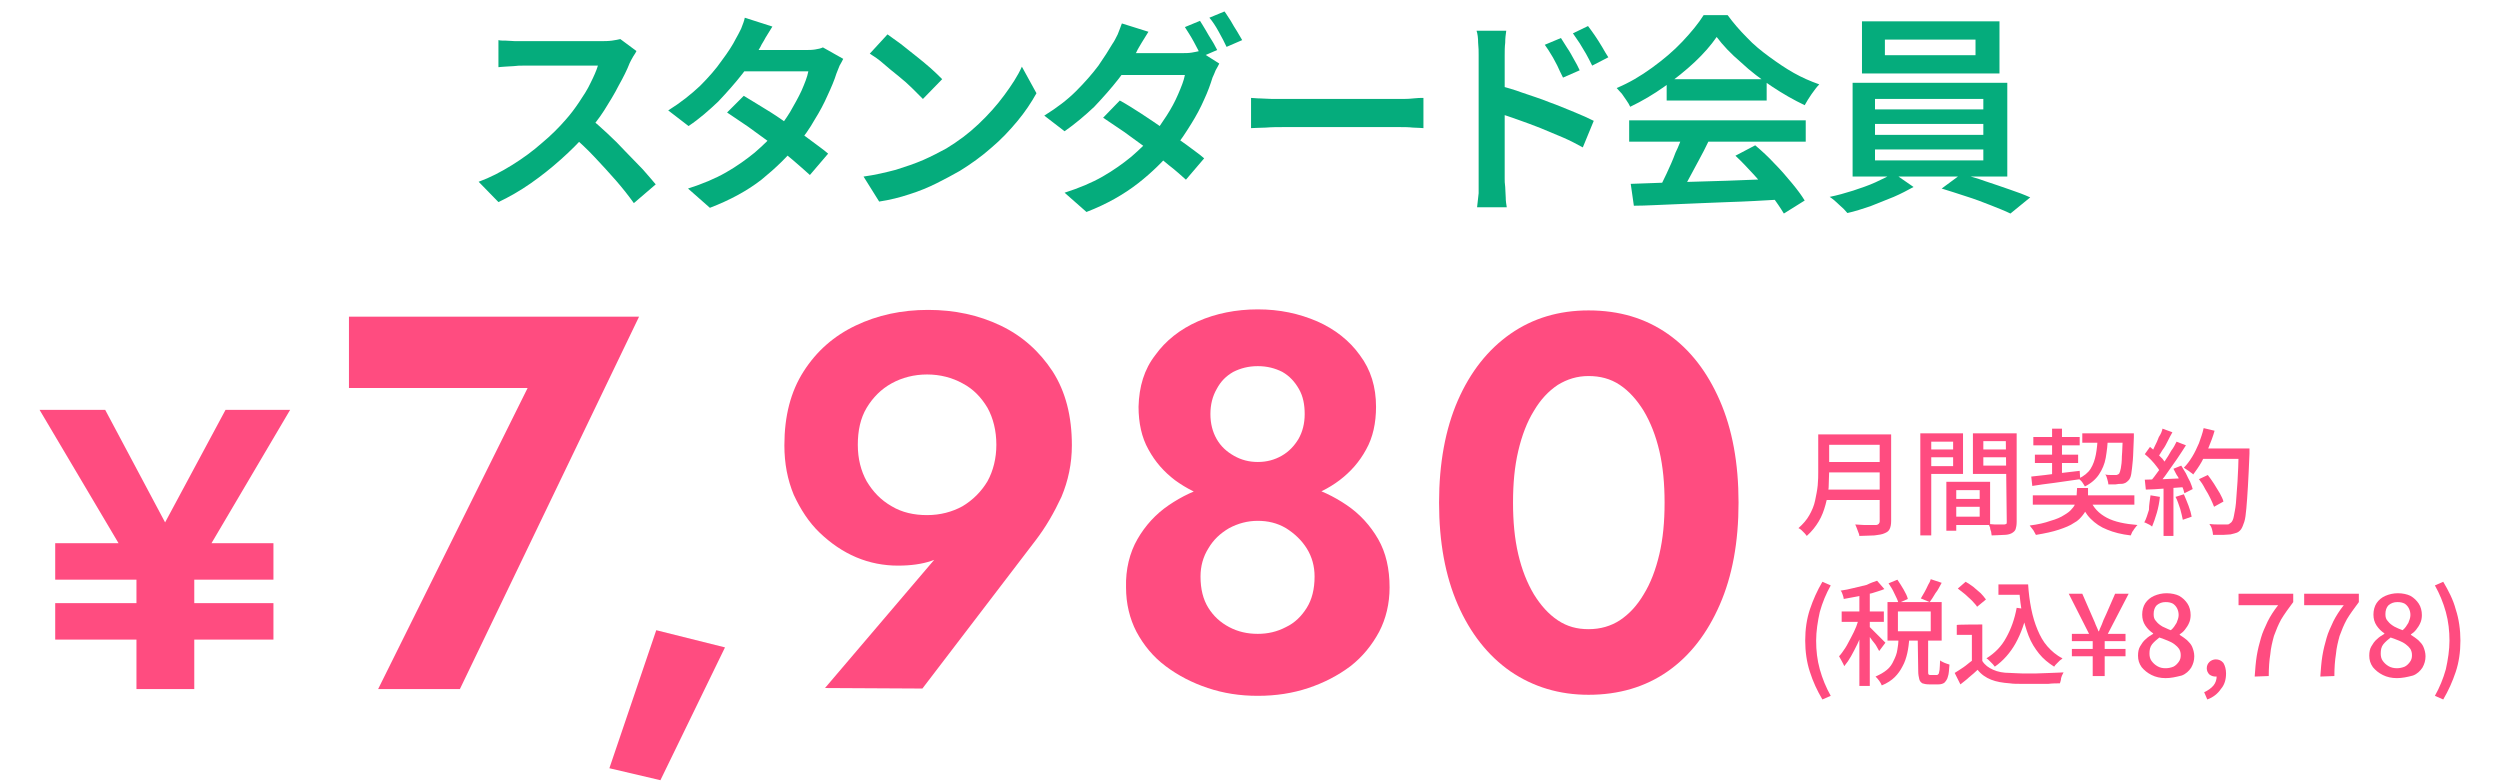<?xml version="1.0" encoding="utf-8"?>
<!-- Generator: Adobe Illustrator 24.1.3, SVG Export Plug-In . SVG Version: 6.00 Build 0)  -->
<svg version="1.1" id="レイヤー_1" xmlns="http://www.w3.org/2000/svg" xmlns:xlink="http://www.w3.org/1999/xlink" x="0px"
	 y="0px" viewBox="0 0 480 150" style="enable-background:new 0 0 480 150;" xml:space="preserve">
<style type="text/css">
	.st0{fill:#05AC7C;}
	.st1{fill:#FF4C80;}
</style>
<path class="st0" d="M122.2,9.8c-0.1,0.2-0.3,0.6-0.6,1c-0.3,0.5-0.5,0.9-0.7,1.3c-0.5,1.3-1.2,2.7-2.1,4.3
	c-0.8,1.6-1.8,3.2-2.8,4.8c-1,1.6-2.2,3-3.3,4.4c-1.5,1.7-3.2,3.4-5,5c-1.9,1.7-3.8,3.2-5.8,4.6c-2,1.4-4.1,2.6-6.2,3.6l-3.8-3.9
	c2.2-0.8,4.3-1.9,6.4-3.2c2.1-1.3,4-2.7,5.7-4.2c1.8-1.5,3.3-3,4.6-4.5c0.9-1,1.8-2.2,2.6-3.4c0.8-1.2,1.6-2.4,2.2-3.7
	c0.6-1.2,1.1-2.3,1.4-3.3h-1.5h-2.6h-3.1h-3.1h-2.6h-1.5c-0.5,0-1.1,0-1.8,0.1c-0.6,0-1.2,0.1-1.7,0.1c-0.5,0-0.9,0.1-1.2,0.1V7.7
	c0.3,0.1,0.8,0.1,1.4,0.1c0.6,0,1.2,0.1,1.8,0.1c0.6,0,1.1,0,1.5,0h1.6h2.7h3.2h3.1h2.6h1.6c0.8,0,1.6,0,2.3-0.1
	c0.7-0.1,1.2-0.2,1.6-0.3L122.2,9.8z M113.2,22.6c1.1,0.9,2.2,1.9,3.4,3c1.2,1.1,2.4,2.3,3.5,3.5c1.2,1.2,2.3,2.4,3.3,3.4
	c1,1.1,1.8,2.1,2.5,2.9l-4.2,3.6c-1-1.4-2.1-2.8-3.4-4.3c-1.3-1.5-2.7-3-4.1-4.5c-1.4-1.5-2.9-2.9-4.4-4.2L113.2,22.6z"/>
<path class="st0" d="M148.3,5.1c-0.4,0.7-0.9,1.4-1.3,2.1c-0.4,0.8-0.8,1.3-1,1.8c-0.9,1.6-2,3.3-3.4,5.1c-1.4,1.8-3,3.6-4.7,5.4
	c-1.8,1.7-3.6,3.3-5.7,4.7l-3.9-3c2.4-1.5,4.4-3.1,6.1-4.7c1.7-1.7,3.1-3.3,4.2-4.9c1.2-1.6,2.1-3,2.7-4.2c0.3-0.5,0.6-1.1,1-1.9
	c0.3-0.8,0.6-1.5,0.7-2.1L148.3,5.1z M161.9,11.3c-0.2,0.4-0.4,0.8-0.7,1.3c-0.2,0.5-0.4,1-0.6,1.5c-0.4,1.3-1,2.7-1.7,4.2
	c-0.7,1.6-1.5,3.1-2.5,4.7c-0.9,1.6-2,3.2-3.3,4.7c-1.9,2.4-4.2,4.6-6.9,6.8c-2.7,2.1-6,3.9-9.9,5.4l-4.2-3.7
	c2.8-0.9,5.2-1.9,7.3-3.1c2.1-1.2,3.9-2.5,5.5-3.8c1.6-1.4,3-2.7,4.1-4.1c1-1.1,1.9-2.4,2.7-3.7c0.8-1.4,1.6-2.8,2.2-4.1
	c0.6-1.4,1.1-2.6,1.3-3.7h-14.2l1.7-4.1h12c0.6,0,1.2,0,1.8-0.1c0.6-0.1,1.1-0.2,1.5-0.4L161.9,11.3z M142.8,18.4
	c1.2,0.7,2.6,1.6,4.1,2.5c1.5,0.9,3,1.9,4.5,3c1.5,1,2.9,2,4.2,3c1.3,1,2.5,1.8,3.4,2.6l-3.5,4.1c-0.9-0.8-2-1.8-3.3-2.9
	c-1.3-1.1-2.7-2.2-4.2-3.2c-1.5-1.1-3-2.2-4.4-3.2c-1.5-1-2.8-1.9-4-2.7L142.8,18.4z"/>
<path class="st0" d="M165.8,33.9c2.2-0.3,4.3-0.8,6.2-1.3c1.9-0.6,3.7-1.2,5.3-1.9c1.6-0.7,3.1-1.5,4.4-2.2c2.3-1.4,4.3-2.9,6.2-4.7
	c1.9-1.8,3.5-3.6,4.9-5.5c1.4-1.9,2.6-3.7,3.4-5.5l2.8,5.1c-1,1.8-2.2,3.6-3.7,5.4c-1.5,1.8-3.1,3.5-5,5.1c-1.8,1.6-3.9,3.1-6,4.4
	c-1.4,0.8-2.9,1.6-4.5,2.4c-1.6,0.8-3.3,1.5-5.2,2.1c-1.8,0.6-3.8,1.1-5.8,1.4L165.8,33.9z M170.4,6.6c0.7,0.5,1.5,1.1,2.5,1.8
	c0.9,0.7,1.9,1.5,2.9,2.3c1,0.8,2,1.6,2.9,2.4c0.9,0.8,1.6,1.5,2.2,2.1l-3.7,3.8c-0.5-0.5-1.2-1.2-2-2c-0.8-0.8-1.7-1.6-2.7-2.4
	c-1-0.8-2-1.6-2.9-2.4c-0.9-0.8-1.8-1.4-2.6-1.9L170.4,6.6z"/>
<path class="st0" d="M220.5,6.1c-0.4,0.7-0.9,1.4-1.3,2.1c-0.4,0.7-0.8,1.3-1,1.8c-0.9,1.6-2,3.3-3.4,5.1c-1.4,1.8-3,3.6-4.7,5.4
	c-1.8,1.7-3.7,3.3-5.7,4.7l-3.9-3c2.4-1.5,4.4-3,6.1-4.7c1.7-1.7,3.1-3.3,4.3-4.9c1.1-1.6,2-3,2.7-4.2c0.3-0.4,0.6-1,1-1.8
	c0.3-0.8,0.6-1.5,0.8-2.1L220.5,6.1z M234.1,12.2c-0.2,0.4-0.4,0.8-0.7,1.3c-0.2,0.5-0.4,1-0.6,1.4c-0.4,1.3-0.9,2.7-1.6,4.2
	c-0.7,1.6-1.5,3.1-2.5,4.7c-1,1.6-2,3.2-3.3,4.7c-1.9,2.3-4.2,4.6-6.9,6.7c-2.7,2.1-6,4-9.9,5.5l-4.2-3.7c2.8-0.9,5.2-1.9,7.3-3.1
	c2.1-1.2,3.9-2.5,5.5-3.8c1.6-1.4,3-2.7,4.1-4.1c0.9-1.1,1.8-2.4,2.7-3.8c0.9-1.4,1.6-2.7,2.2-4.1c0.6-1.4,1.1-2.6,1.3-3.7h-14.2
	l1.7-4.2h12c0.6,0,1.2,0,1.8-0.1c0.6-0.1,1.1-0.2,1.5-0.3L234.1,12.2z M215,19.3c1.3,0.7,2.7,1.6,4.1,2.5c1.5,1,2.9,1.9,4.4,3
	c1.5,1,2.9,2,4.3,3c1.3,1,2.5,1.8,3.4,2.6l-3.5,4.1c-0.9-0.8-2-1.8-3.3-2.8c-1.3-1.1-2.7-2.2-4.2-3.2c-1.5-1.1-3-2.2-4.4-3.2
	c-1.5-1-2.8-1.9-4-2.7L215,19.3z M230.4,4c0.3,0.5,0.7,1.1,1.1,1.8c0.4,0.7,0.8,1.4,1.2,2s0.7,1.3,1,1.8l-3,1.3
	c-0.4-0.8-0.9-1.8-1.5-2.9c-0.6-1.1-1.2-2-1.7-2.8L230.4,4z M235.1,2.2c0.4,0.5,0.7,1.1,1.2,1.8c0.4,0.7,0.8,1.4,1.2,2
	c0.4,0.7,0.7,1.2,1,1.7l-3,1.3c-0.4-0.9-0.9-1.8-1.5-2.9c-0.6-1.1-1.2-2-1.8-2.7L235.1,2.2z"/>
<path class="st0" d="M240.2,18.8c0.5,0,1,0.1,1.8,0.1c0.7,0,1.5,0.1,2.3,0.1c0.8,0,1.5,0,2.2,0h2.4h3.3h3.7h3.9h3.7h3h2.1
	c1,0,1.9,0,2.7-0.1c0.8-0.1,1.5-0.1,2-0.1v5.8c-0.4,0-1.1-0.1-2-0.1c-0.9-0.1-1.8-0.1-2.6-0.1h-2.1h-3.1h-3.7h-3.9h-3.7h-3.3h-2.4
	c-1.1,0-2.3,0-3.5,0.1c-1.1,0-2.1,0.1-2.8,0.1L240.2,18.8L240.2,18.8z"/>
<path class="st0" d="M283.9,34.1v-2.5v-4.1v-4.9v-5v-4.3v-2.7c0-0.7,0-1.5-0.1-2.4c0-0.9-0.1-1.7-0.3-2.3h5.7
	c-0.1,0.7-0.2,1.4-0.2,2.3c-0.1,0.8-0.1,1.7-0.1,2.5v3.3v4.5c0,1.6,0,3.2,0,4.9c0,1.7,0,3.2,0,4.7v3.9v2.3c0,0.4,0,0.9,0.1,1.6
	c0,0.7,0.1,1.3,0.1,2c0,0.7,0.1,1.3,0.2,1.9h-5.7c0.1-0.8,0.2-1.7,0.3-2.7C283.9,35.8,283.9,34.9,283.9,34.1 M287.8,16.4
	c1.4,0.4,2.9,0.8,4.5,1.4c1.7,0.6,3.4,1.1,5.1,1.8c1.7,0.6,3.3,1.3,4.8,1.9c1.5,0.6,2.8,1.2,3.8,1.7l-2.1,5.1
	c-1.1-0.6-2.4-1.3-3.8-1.9c-1.4-0.6-2.9-1.2-4.3-1.8c-1.5-0.6-2.9-1.1-4.3-1.6c-1.4-0.5-2.6-0.9-3.8-1.3L287.8,16.4L287.8,16.4z
	 M299.7,7.3c0.3,0.5,0.7,1.1,1.2,1.9c0.5,0.7,0.9,1.5,1.3,2.2c0.4,0.7,0.8,1.4,1.1,2.1l-3.2,1.4c-0.4-0.8-0.8-1.6-1.1-2.3
	c-0.4-0.7-0.7-1.4-1.1-2c-0.4-0.7-0.8-1.3-1.3-2L299.7,7.3z M304.9,5c0.4,0.5,0.8,1.1,1.3,1.8c0.5,0.7,0.9,1.4,1.4,2.2
	c0.4,0.7,0.8,1.4,1.2,2l-3.1,1.6c-0.4-0.8-0.8-1.6-1.2-2.3c-0.4-0.7-0.8-1.3-1.2-2c-0.4-0.6-0.9-1.3-1.3-1.9L304.9,5z"/>
<path class="st0" d="M329.6,7.1c-1.1,1.6-2.5,3.2-4.2,4.8c-1.7,1.6-3.7,3.2-5.8,4.7c-2.1,1.5-4.3,2.8-6.6,3.9
	c-0.2-0.4-0.4-0.8-0.7-1.2c-0.3-0.4-0.6-0.9-0.9-1.3c-0.4-0.4-0.7-0.8-1-1.1c2.4-1,4.6-2.3,6.8-3.9s4.1-3.2,5.8-5
	c1.7-1.8,3.1-3.5,4.1-5.1h4.6c1.1,1.5,2.3,2.9,3.7,4.3c1.3,1.4,2.8,2.6,4.3,3.7c1.5,1.1,3.1,2.2,4.7,3.1c1.6,0.9,3.2,1.6,4.9,2.2
	c-0.5,0.5-1,1.2-1.5,1.9c-0.5,0.7-0.9,1.4-1.3,2.1c-2.1-1-4.2-2.2-6.3-3.6c-2.1-1.4-4.1-2.9-5.9-4.6C332.3,10.3,330.8,8.7,329.6,7.1
	 M312.8,23.1h33.9v4.1h-33.9V23.1z M313.1,35.3c2.4-0.1,5.2-0.2,8.4-0.3c3.2-0.1,6.5-0.2,10.1-0.3c3.5-0.1,7-0.3,10.5-0.4l-0.1,4
	c-3.4,0.2-6.8,0.4-10.2,0.5c-3.4,0.1-6.7,0.3-9.8,0.4c-3.1,0.1-5.9,0.3-8.3,0.3L313.1,35.3z M323.1,25.7l5,1.3
	c-0.6,1.3-1.3,2.6-2,3.9c-0.7,1.3-1.4,2.6-2.1,3.9c-0.7,1.2-1.4,2.3-2,3.3l-3.8-1.3c0.6-1,1.2-2.2,1.8-3.5c0.6-1.3,1.2-2.6,1.7-4
	C322.3,28.1,322.8,26.8,323.1,25.7 M320,15.2h19.2v4.1H320V15.2z M333.2,29.9l3.8-2c1.3,1.1,2.5,2.2,3.7,3.5
	c1.2,1.2,2.3,2.5,3.3,3.7c1,1.2,1.9,2.4,2.5,3.4l-4,2.5c-0.6-1-1.4-2.2-2.4-3.5c-1-1.3-2.1-2.6-3.3-3.9
	C335.5,32.2,334.4,31,333.2,29.9"/>
<path class="st0" d="M363.5,33.2l3.9,2.7c-1.1,0.6-2.4,1.3-3.8,1.9c-1.5,0.6-3,1.2-4.5,1.8c-1.5,0.5-3,1-4.4,1.3
	c-0.4-0.5-0.9-1-1.6-1.6c-0.6-0.6-1.2-1.1-1.8-1.5c1.5-0.3,2.9-0.7,4.5-1.2c1.5-0.5,3-1,4.3-1.6C361.6,34.3,362.7,33.8,363.5,33.2
	 M355.7,15.9h29.7v18h-29.7V15.9z M357.5,4.1h26.4v10h-26.4L357.5,4.1L357.5,4.1z M360,21h20.8v-2H360V21z M360,25.9h20.8v-2.1H360
	V25.9z M360,30.8h20.8v-2.1H360V30.8z M361.9,10.6h17.4V7.6h-17.4V10.6z M372.8,36.2l3.8-2.8c1.4,0.4,3,0.8,4.6,1.4
	c1.6,0.5,3.2,1.1,4.7,1.6c1.5,0.5,2.8,1,3.9,1.5l-3.8,3.1c-1-0.5-2.3-1-3.8-1.6c-1.5-0.6-3.1-1.2-4.7-1.7S374.2,36.6,372.8,36.2"/>
<path class="st1" d="M55.7,78.7l-18.4,31.2v22.4H26.2v-22.2L7.6,78.7h12.6l11.5,21.6l11.6-21.6H55.7z M10.6,104.3h41.9v7H10.6V104.3
	z M10.6,115.8h41.9v7H10.6V115.8z"/>
<polygon class="st1" points="67,60.8 122.7,60.8 88.3,132.3 72.6,132.3 101.3,74.5 67,74.5 "/>
<polygon class="st1" points="139.2,124.3 126.8,149.8 117,147.5 126,121 "/>
<path class="st1" d="M158.4,132.1l23-27l2.6-0.9c-1.7,1.8-3.4,2.9-5.2,3.5c-1.8,0.6-3.9,0.9-6.4,0.9c-2.7,0-5.4-0.5-8-1.6
	c-2.6-1.1-4.9-2.7-7-4.7c-2.1-2-3.7-4.5-5-7.3c-1.2-2.9-1.8-6-1.8-9.5c0-5.6,1.2-10.3,3.7-14.2c2.5-3.9,5.8-6.8,10-8.8
	c4.2-2,8.8-3,13.9-3c5.1,0,9.7,1,13.9,3c4.2,2,7.5,5,10,8.8c2.5,3.9,3.7,8.6,3.7,14.2c0,3.5-0.7,6.8-2,9.9c-1.4,3-3,5.8-5,8.4
	l-21.7,28.4L158.4,132.1L158.4,132.1z M189.6,78.3c-1.2-2-2.7-3.6-4.8-4.7c-2-1.1-4.3-1.7-6.8-1.7s-4.8,0.6-6.8,1.7
	c-2,1.1-3.6,2.7-4.8,4.7c-1.2,2-1.7,4.4-1.7,7.1c0,2.7,0.6,5,1.7,7c1.2,2,2.7,3.6,4.8,4.8c2,1.2,4.3,1.7,6.8,1.7s4.8-0.6,6.8-1.7
	c2-1.2,3.6-2.8,4.8-4.8c1.1-2,1.7-4.4,1.7-7C191.3,82.7,190.7,80.3,189.6,78.3"/>
<path class="st1" d="M218.4,103.5c1.5-2.6,3.5-4.8,6-6.5s5.2-3,8.2-3.8c3-0.8,6-1.2,8.9-1.2s5.9,0.4,8.9,1.2c3,0.8,5.7,2.1,8.2,3.8
	c2.5,1.7,4.5,3.9,6,6.5c1.5,2.6,2.2,5.7,2.2,9.3c0,3.1-0.7,6-2,8.5c-1.4,2.6-3.2,4.8-5.5,6.6c-2.4,1.8-5.1,3.2-8.1,4.2
	c-3,1-6.2,1.5-9.7,1.5s-6.6-0.5-9.6-1.5s-5.7-2.4-8.1-4.2c-2.4-1.8-4.2-4-5.6-6.6c-1.3-2.5-2-5.4-2-8.5
	C216.1,109.3,216.9,106.1,218.4,103.5 M221.8,68.2c2-2.8,4.8-5,8.2-6.5c3.4-1.5,7.3-2.3,11.5-2.3c4.2,0,7.9,0.8,11.4,2.3
	c3.4,1.5,6.2,3.7,8.2,6.5c2.1,2.8,3.1,6.1,3.1,9.9c0,3.1-0.6,5.9-1.9,8.2c-1.3,2.4-3,4.3-5.1,5.9c-2.1,1.6-4.6,2.8-7.3,3.6
	s-5.6,1.2-8.5,1.2s-5.7-0.4-8.5-1.2c-2.7-0.8-5.1-2-7.3-3.6c-2.1-1.6-3.8-3.5-5.1-5.9c-1.3-2.3-1.9-5.1-1.9-8.2
	C218.7,74.2,219.7,70.9,221.8,68.2 M232,116.7c1,1.6,2.3,2.8,4,3.7c1.7,0.9,3.5,1.3,5.5,1.3c1.9,0,3.7-0.4,5.4-1.3
	c1.7-0.8,3-2.1,4-3.7c1-1.6,1.5-3.6,1.5-6c0-2-0.5-3.8-1.5-5.4c-1-1.6-2.4-2.9-4-3.9c-1.7-1-3.5-1.4-5.4-1.4c-2,0-3.8,0.5-5.5,1.4
	c-1.7,1-3,2.2-4,3.9c-1,1.6-1.5,3.4-1.5,5.4C230.5,113.1,231,115.1,232,116.7 M233.6,84.3c0.8,1.4,1.9,2.4,3.3,3.2
	c1.4,0.8,2.9,1.2,4.6,1.2c1.7,0,3.2-0.4,4.6-1.2c1.4-0.8,2.4-1.9,3.2-3.2c0.8-1.4,1.2-3,1.2-4.8c0-1.8-0.3-3.4-1.1-4.8
	c-0.8-1.4-1.8-2.5-3.2-3.3c-1.4-0.7-2.9-1.1-4.7-1.1s-3.3,0.4-4.7,1.1c-1.4,0.8-2.4,1.8-3.2,3.3c-0.8,1.4-1.2,3-1.2,4.8
	C232.4,81.3,232.8,82.9,233.6,84.3"/>
<path class="st1" d="M279.9,76.9c2.4-5.5,5.8-9.8,10.1-12.8c4.3-3,9.3-4.5,15-4.5c5.9,0,10.9,1.5,15.2,4.5c4.3,3,7.6,7.3,10,12.8
	c2.4,5.5,3.6,12,3.6,19.6c0,7.6-1.2,14.1-3.6,19.6c-2.4,5.5-5.7,9.8-10,12.8c-4.3,3-9.4,4.5-15.2,4.5c-5.6,0-10.6-1.5-15-4.5
	c-4.3-3-7.7-7.3-10.1-12.8c-2.4-5.5-3.6-12-3.6-19.6C276.3,89,277.5,82.4,279.9,76.9 M291.5,106.4c0.7,3,1.7,5.5,3,7.7
	c1.3,2.1,2.8,3.8,4.6,5c1.8,1.2,3.7,1.7,5.9,1.7c2.3,0,4.3-0.6,6-1.7c1.8-1.2,3.3-2.8,4.6-5c1.3-2.1,2.3-4.7,3-7.7
	c0.7-3,1-6.2,1-9.9c0-3.6-0.3-6.9-1-9.9c-0.7-3-1.7-5.5-3-7.7c-1.3-2.1-2.8-3.8-4.6-5c-1.8-1.2-3.8-1.7-6-1.7
	c-2.2,0-4.1,0.6-5.9,1.7c-1.8,1.2-3.3,2.8-4.6,5c-1.3,2.1-2.3,4.7-3,7.7c-0.7,3-1,6.2-1,9.9C290.5,100.1,290.8,103.4,291.5,106.4"/>
<path class="st1" d="M349.1,83.4h2.1v7.1c0,1-0.1,2-0.1,3.1c-0.1,1.1-0.3,2.2-0.6,3.3c-0.3,1.1-0.7,2.2-1.3,3.2
	c-0.6,1-1.3,1.9-2.3,2.8c-0.1-0.1-0.2-0.3-0.4-0.5c-0.2-0.2-0.4-0.4-0.6-0.6c-0.2-0.2-0.4-0.3-0.6-0.4c0.9-0.8,1.6-1.6,2.1-2.5
	c0.5-0.9,0.9-1.8,1.1-2.8c0.2-1,0.4-1.9,0.5-2.9c0.1-1,0.1-1.9,0.1-2.7L349.1,83.4L349.1,83.4z M350.3,94h11.4v2h-11.4V94z
	 M350.5,83.4h11.3v2h-11.3V83.4z M350.5,88.7h11.4v2h-11.4V88.7z M360.9,83.4h2.2v16.6c0,0.7-0.1,1.2-0.3,1.6
	c-0.2,0.4-0.5,0.6-1,0.8c-0.4,0.2-1.1,0.3-1.9,0.4c-0.8,0-1.7,0.1-2.9,0.1c0-0.2-0.1-0.5-0.2-0.7l-0.3-0.8c-0.1-0.3-0.2-0.5-0.3-0.7
	c0.6,0,1.1,0.1,1.7,0.1c0.5,0,1,0,1.4,0c0.4,0,0.7,0,0.9,0c0.2,0,0.4-0.1,0.5-0.2c0.1-0.1,0.2-0.3,0.2-0.5L360.9,83.4L360.9,83.4z"
	/>
<path class="st1" d="M368.7,83.2h2.1v19.6h-2.1V83.2z M369.7,86.3h5.9v1.5h-5.9V86.3z M369.9,83.2h7v7.8h-7v-1.5h5.1v-4.7h-5.1V83.2
	z M373.7,92.5h1.9v9.4h-1.9V92.5z M374.6,92.5h7.5v8.3h-7.5v-1.6h5.5v-5.1h-5.5V92.5z M374.7,95.8h6.4v1.5h-6.4V95.8z M386.2,83.2
	v1.5h-5.4v4.7h5.4V91h-7.4v-7.8H386.2z M380,86.3h5.9v1.5H380V86.3z M385.1,83.2h2.1v17c0,0.6-0.1,1.1-0.2,1.4s-0.4,0.6-0.8,0.8
	c-0.4,0.2-0.9,0.3-1.5,0.3c-0.6,0-1.4,0.1-2.3,0.1c0-0.2-0.1-0.4-0.1-0.7c-0.1-0.3-0.2-0.5-0.2-0.8c-0.1-0.2-0.2-0.5-0.3-0.7
	c0.4,0,0.8,0.1,1.2,0.1h1.1h0.7c0.2,0,0.3-0.1,0.4-0.1c0.1-0.1,0.1-0.2,0.1-0.4L385.1,83.2L385.1,83.2z"/>
<path class="st1" d="M398.8,93.7h2.1v2c0,0.5-0.1,1.1-0.2,1.6c-0.1,0.6-0.4,1.1-0.8,1.6s-0.9,1.1-1.7,1.5c-0.7,0.5-1.7,0.9-2.9,1.3
	c-1.2,0.4-2.6,0.7-4.4,1c-0.1-0.2-0.3-0.5-0.5-0.9c-0.2-0.3-0.5-0.6-0.7-0.9c1.6-0.2,2.9-0.5,4-0.9c1.1-0.3,2-0.7,2.6-1.1
	c0.7-0.4,1.2-0.8,1.5-1.2c0.4-0.4,0.6-0.8,0.7-1.2c0.1-0.4,0.2-0.8,0.2-1.2L398.8,93.7L398.8,93.7z M390,91.5
	c0.8-0.1,1.7-0.2,2.7-0.3c1-0.1,2.1-0.3,3.2-0.4c1.1-0.1,2.3-0.3,3.4-0.4l0.1,1.6c-1.6,0.2-3.3,0.5-4.9,0.7
	c-1.6,0.2-3.1,0.4-4.3,0.6L390,91.5z M390.3,95.1h19.5v1.8h-19.5V95.1z M390.4,83.9h8.9v1.6h-8.9V83.9z M390.7,87.3h8.3v1.6h-8.3
	V87.3z M394,82.3h1.9v9.3l-1.9,0.2V82.3z M402.8,83.8h1.9c0,1.5-0.2,2.9-0.4,4.1c-0.2,1.2-0.7,2.3-1.3,3.2c-0.6,0.9-1.5,1.7-2.7,2.3
	c-0.1-0.2-0.3-0.5-0.5-0.8c-0.2-0.3-0.5-0.5-0.7-0.7c1-0.5,1.8-1.1,2.3-1.9c0.5-0.8,0.8-1.7,1-2.7C402.6,86.3,402.7,85.1,402.8,83.8
	 M401.3,95.9c0.6,1.6,1.7,2.7,3.2,3.5c1.5,0.8,3.5,1.2,5.9,1.4c-0.2,0.2-0.3,0.3-0.5,0.6c-0.2,0.2-0.3,0.5-0.5,0.7
	c-0.1,0.2-0.2,0.5-0.3,0.7c-1.8-0.2-3.3-0.6-4.5-1.1c-1.3-0.5-2.3-1.2-3.2-2.1c-0.9-0.9-1.5-2-2.1-3.4L401.3,95.9z M399.8,83.2h8.6
	V85h-8.6V83.2z M407.7,83.2h2v0.5c0,0.1,0,0.2,0,0.3c-0.1,1.8-0.1,3.3-0.2,4.4c-0.1,1.1-0.2,2-0.3,2.6s-0.3,1-0.5,1.2
	c-0.2,0.2-0.4,0.4-0.6,0.5s-0.5,0.2-0.8,0.2c-0.3,0-0.6,0-1.1,0.1c-0.4,0-0.9,0-1.4,0c0-0.3-0.1-0.6-0.2-1c-0.1-0.4-0.2-0.7-0.4-0.9
	c0.4,0.1,0.9,0.1,1.2,0.1c0.4,0,0.6,0,0.8,0c0.2,0,0.3,0,0.4-0.1c0.1,0,0.2-0.1,0.3-0.2c0.1-0.2,0.2-0.5,0.3-1
	c0.1-0.5,0.2-1.3,0.2-2.3c0.1-1,0.1-2.4,0.2-4.1L407.7,83.2L407.7,83.2z"/>
<path class="st1" d="M412.9,95.1l1.8,0.3c-0.1,1-0.3,2.1-0.6,3.1c-0.3,1-0.6,1.9-0.9,2.6c-0.1-0.1-0.3-0.2-0.4-0.3
	c-0.2-0.1-0.4-0.2-0.6-0.3c-0.2-0.1-0.4-0.2-0.5-0.2c0.4-0.7,0.6-1.5,0.9-2.4C412.6,96.9,412.8,96,412.9,95.1 M411.8,92.1
	c1,0,2.2-0.1,3.6-0.1c1.4-0.1,2.9-0.1,4.3-0.2l0,1.7c-1.4,0.1-2.8,0.2-4.1,0.3c-1.4,0.1-2.6,0.2-3.6,0.2L411.8,92.1z M411.8,87.2
	l1-1.4c0.4,0.3,0.8,0.7,1.2,1.1c0.4,0.4,0.8,0.8,1.2,1.2c0.3,0.4,0.6,0.8,0.8,1.1l-1.1,1.6c-0.2-0.3-0.4-0.7-0.8-1.2
	c-0.3-0.4-0.7-0.9-1.1-1.3C412.6,87.9,412.2,87.5,411.8,87.2 M415.2,82.3l1.9,0.7c-0.3,0.5-0.6,1.1-0.9,1.7c-0.3,0.6-0.6,1.2-1,1.7
	c-0.3,0.5-0.6,1-0.9,1.4l-1.4-0.6c0.3-0.4,0.6-1,0.8-1.5c0.3-0.6,0.6-1.2,0.8-1.8C414.9,83.3,415.1,82.8,415.2,82.3 M417.9,84.8
	l1.8,0.7c-0.5,0.8-1.1,1.7-1.7,2.6c-0.6,0.9-1.3,1.8-1.9,2.7c-0.6,0.9-1.2,1.6-1.8,2.2l-1.3-0.7c0.4-0.5,0.9-1.1,1.3-1.7
	c0.5-0.6,0.9-1.3,1.3-2c0.5-0.7,0.9-1.4,1.3-2.1C417.3,86,417.6,85.4,417.9,84.8 M415.4,93h1.9v9.9h-1.9V93z M417.3,90l1.5-0.6
	c0.3,0.5,0.6,1,0.9,1.5c0.3,0.6,0.5,1.1,0.8,1.6c0.2,0.5,0.4,1,0.5,1.4l-1.6,0.8c-0.1-0.4-0.2-0.9-0.5-1.4c-0.2-0.5-0.4-1.1-0.7-1.7
	C417.8,91.1,417.6,90.5,417.3,90 M417.7,95.4l1.6-0.5c0.3,0.7,0.6,1.4,0.9,2.2c0.3,0.8,0.5,1.5,0.6,2.1l-1.7,0.6
	c-0.1-0.6-0.3-1.3-0.5-2.1C418.3,96.9,418.1,96.1,417.7,95.4 M423.1,82.2l2.1,0.5c-0.3,1.1-0.7,2.1-1.1,3.1c-0.4,1-0.9,2-1.4,2.9
	c-0.5,0.9-1.1,1.7-1.6,2.4c-0.1-0.1-0.3-0.3-0.5-0.4c-0.2-0.2-0.4-0.3-0.7-0.5c-0.2-0.1-0.4-0.3-0.6-0.4c0.6-0.6,1.1-1.3,1.6-2.1
	c0.5-0.8,0.9-1.7,1.3-2.6C422.5,84.2,422.9,83.2,423.1,82.2 M422.2,92l1.7-0.8c0.4,0.5,0.8,1.1,1.2,1.7c0.4,0.6,0.7,1.2,1.1,1.8
	c0.3,0.6,0.6,1.1,0.7,1.6l-1.8,1c-0.2-0.5-0.4-1-0.7-1.6c-0.3-0.6-0.6-1.2-1-1.8C423,93.1,422.6,92.5,422.2,92 M422.6,86.1h8.2v2
	h-8.2V86.1z M429.9,86.1h2v0.6v0.4c-0.1,2.5-0.2,4.6-0.3,6.3c-0.1,1.7-0.2,3.1-0.3,4.2c-0.1,1.1-0.2,2-0.4,2.6
	c-0.2,0.6-0.4,1.1-0.6,1.4c-0.3,0.4-0.6,0.6-0.9,0.7c-0.3,0.1-0.7,0.2-1.1,0.3c-0.4,0-0.9,0.1-1.5,0.1c-0.6,0-1.3,0-1.9,0
	c0-0.3-0.1-0.7-0.2-1.1c-0.1-0.4-0.3-0.7-0.5-1c0.7,0.1,1.4,0.1,2,0.1c0.6,0,1,0,1.3,0c0.2,0,0.4,0,0.5-0.1c0.1-0.1,0.3-0.2,0.4-0.3
	c0.2-0.2,0.4-0.6,0.5-1.2c0.1-0.6,0.3-1.4,0.4-2.5c0.1-1.1,0.2-2.5,0.3-4.1c0.1-1.7,0.2-3.7,0.2-6L429.9,86.1L429.9,86.1z"/>
<path class="st1" d="M349.9,134.3c-1-1.7-1.8-3.4-2.4-5.3c-0.6-1.8-0.9-3.9-0.9-6c0-2.2,0.3-4.2,0.9-6c0.6-1.8,1.4-3.6,2.4-5.3
	l1.6,0.7c-0.9,1.6-1.6,3.3-2.1,5.1c-0.4,1.8-0.7,3.7-0.7,5.5c0,1.9,0.2,3.7,0.7,5.5c0.5,1.8,1.2,3.5,2.1,5.1L349.9,134.3z"/>
<path class="st1" d="M357.1,118.2l1.3,0.6c-0.2,0.8-0.5,1.6-0.8,2.4c-0.3,0.8-0.6,1.7-1,2.5c-0.4,0.8-0.8,1.6-1.2,2.3
	c-0.4,0.7-0.8,1.3-1.3,1.9c-0.1-0.3-0.3-0.6-0.5-1c-0.2-0.4-0.4-0.7-0.5-0.9c0.4-0.4,0.8-1,1.2-1.6c0.4-0.6,0.7-1.3,1.1-2
	c0.4-0.7,0.7-1.4,1-2.1C356.7,119.5,356.9,118.8,357.1,118.2 M360.4,111.5l1.4,1.6c-0.7,0.3-1.5,0.5-2.4,0.8
	c-0.9,0.2-1.8,0.4-2.7,0.6c-0.9,0.2-1.8,0.3-2.7,0.5c0-0.2-0.1-0.5-0.2-0.8c-0.1-0.3-0.2-0.6-0.4-0.8c0.8-0.1,1.7-0.3,2.5-0.5
	c0.9-0.2,1.7-0.4,2.5-0.6C359.2,111.9,359.8,111.7,360.4,111.5 M353.6,117.4h8.1v2h-8.1V117.4z M357,113.1h2v18.6h-2V113.1z
	 M359,120.4c0.1,0.1,0.3,0.3,0.6,0.6c0.3,0.3,0.6,0.6,0.9,0.9c0.3,0.3,0.6,0.6,0.9,0.9c0.3,0.3,0.5,0.5,0.6,0.6l-1.2,1.6
	c-0.1-0.2-0.3-0.5-0.5-0.9c-0.2-0.4-0.5-0.7-0.8-1.1c-0.3-0.4-0.5-0.7-0.8-1.1c-0.2-0.3-0.5-0.6-0.6-0.8L359,120.4z M364.5,122.6
	h2.1c-0.1,1-0.2,1.9-0.4,2.8c-0.2,0.9-0.5,1.8-0.9,2.5c-0.4,0.8-0.9,1.5-1.5,2.1c-0.6,0.6-1.5,1.2-2.5,1.6c-0.1-0.3-0.3-0.6-0.5-0.9
	c-0.2-0.3-0.5-0.6-0.7-0.8c0.9-0.4,1.6-0.8,2.2-1.3c0.6-0.5,1-1.1,1.3-1.8c0.3-0.6,0.6-1.3,0.7-2.1
	C364.4,124.2,364.5,123.4,364.5,122.6 M362.4,115.6h10.4v7.4h-10.4V115.6z M362.6,112l1.7-0.7c0.4,0.6,0.8,1.2,1.2,1.9
	c0.4,0.7,0.7,1.3,0.8,1.8l-1.8,0.8c-0.1-0.5-0.4-1.1-0.8-1.9C363.4,113.2,363,112.6,362.6,112 M364.4,121.2h6.3v-3.8h-6.3V121.2z
	 M368.2,122.4h2v6.5c0,0.3,0,0.5,0.1,0.6c0.1,0.1,0.2,0.1,0.4,0.1h0.3h0.5h0.4c0.1,0,0.2-0.1,0.3-0.2c0.1-0.1,0.1-0.4,0.2-0.8
	c0-0.4,0.1-1,0.1-1.8c0.1,0.1,0.3,0.2,0.5,0.3c0.2,0.1,0.4,0.2,0.7,0.3c0.2,0.1,0.4,0.1,0.6,0.2c-0.1,1-0.1,1.8-0.3,2.3
	c-0.1,0.5-0.4,0.9-0.7,1.2c-0.3,0.2-0.7,0.3-1.1,0.3h-0.4h-0.5h-0.5h-0.4c-0.6,0-1-0.1-1.3-0.2c-0.3-0.2-0.5-0.4-0.6-0.8
	c-0.1-0.4-0.2-0.9-0.2-1.5L368.2,122.4L368.2,122.4z M370.7,111.2l2.1,0.7c-0.4,0.7-0.7,1.4-1.2,2c-0.4,0.7-0.8,1.3-1.1,1.7
	l-1.7-0.7c0.2-0.4,0.5-0.8,0.7-1.2c0.2-0.4,0.5-0.9,0.7-1.4C370.4,112,370.6,111.6,370.7,111.2"/>
<path class="st1" d="M380.6,126.9c0.5,0.8,1.2,1.3,2.1,1.7c0.9,0.4,1.9,0.6,3.2,0.6c0.6,0,1.4,0.1,2.3,0.1c0.9,0,1.8,0,2.8,0
	c1,0,1.9-0.1,2.8-0.1c0.9,0,1.7-0.1,2.4-0.1c-0.1,0.2-0.2,0.4-0.3,0.6c-0.1,0.3-0.2,0.5-0.2,0.8c-0.1,0.3-0.1,0.5-0.2,0.7
	c-0.6,0-1.4,0-2.2,0.1c-0.8,0-1.7,0-2.6,0c-0.9,0-1.8,0-2.6,0c-0.8,0-1.6,0-2.2-0.1c-1.4-0.1-2.6-0.3-3.6-0.7s-1.9-1-2.6-1.9
	c-0.5,0.5-1,0.9-1.6,1.4c-0.5,0.5-1.1,0.9-1.7,1.4l-1.1-2.2c0.5-0.3,1.1-0.7,1.7-1.1c0.6-0.4,1.1-0.9,1.7-1.3L380.6,126.9
	L380.6,126.9z M380.6,119.9v8h-2v-6h-2.9v-1.9C375.7,119.9,380.6,119.9,380.6,119.9z M375.9,113l1.5-1.3c0.5,0.3,1,0.6,1.5,1
	c0.5,0.4,0.9,0.8,1.4,1.2c0.4,0.4,0.7,0.8,1,1.2l-1.7,1.4c-0.2-0.4-0.6-0.7-1-1.2c-0.4-0.4-0.9-0.8-1.3-1.2
	C376.8,113.7,376.3,113.3,375.9,113 M387.2,116.7l2.1,0.3c-0.5,2.5-1.3,4.7-2.3,6.5c-1,1.8-2.4,3.4-4,4.5c-0.1-0.1-0.2-0.3-0.4-0.5
	s-0.4-0.4-0.6-0.6c-0.2-0.2-0.4-0.4-0.6-0.5c1.6-1,2.9-2.3,3.8-4C386.1,120.8,386.8,118.9,387.2,116.7 M383.7,112.2h4.6v2h-4.6
	V112.2z M387.2,112.2h2.2c0.1,1.6,0.3,3.2,0.6,4.7c0.3,1.5,0.7,2.8,1.2,4c0.5,1.2,1.1,2.3,1.9,3.2c0.8,0.9,1.7,1.7,2.9,2.3
	c-0.1,0.1-0.3,0.3-0.5,0.4c-0.2,0.2-0.4,0.4-0.6,0.6c-0.2,0.2-0.4,0.4-0.5,0.6c-1.1-0.7-2.1-1.5-2.9-2.5c-0.8-1-1.5-2.1-2-3.4
	c-0.5-1.3-0.9-2.7-1.2-4.1c-0.3-1.5-0.5-3.1-0.6-4.7h-0.4L387.2,112.2L387.2,112.2z"/>
<path class="st1" d="M401.8,129.9V126h-4v-1.4h4v-1.5h-4v-1.4h3.3l-3.9-7.7h2.6l1.7,3.9c0.2,0.5,0.5,1.1,0.7,1.6
	c0.2,0.6,0.5,1.1,0.7,1.7h0.1c0.2-0.6,0.5-1.1,0.7-1.7c0.2-0.6,0.5-1.1,0.7-1.6l1.7-3.9h2.6l-4,7.7h3.4v1.4h-4v1.5h4v1.4h-4v3.8
	H401.8z"/>
<path class="st1" d="M415.8,130.2c-1,0-1.9-0.2-2.7-0.6c-0.8-0.4-1.4-0.9-1.9-1.5c-0.5-0.7-0.7-1.4-0.7-2.2c0-0.7,0.1-1.3,0.4-1.8
	c0.3-0.5,0.6-1,1.1-1.4c0.4-0.4,0.9-0.7,1.4-1v-0.1c-0.6-0.4-1.1-0.9-1.5-1.5c-0.4-0.6-0.6-1.3-0.6-2.1c0-0.8,0.2-1.6,0.6-2.2
	c0.4-0.6,1-1.1,1.7-1.4c0.7-0.3,1.5-0.5,2.4-0.5c0.9,0,1.8,0.2,2.4,0.5c0.7,0.4,1.2,0.9,1.6,1.5c0.4,0.6,0.6,1.4,0.6,2.2
	c0,0.5-0.1,1.1-0.3,1.5c-0.2,0.5-0.5,0.9-0.8,1.3c-0.3,0.4-0.7,0.7-1,0.9v0.1c0.5,0.3,0.9,0.6,1.4,1c0.4,0.4,0.8,0.8,1,1.3
	c0.2,0.5,0.4,1.1,0.4,1.8c0,0.8-0.2,1.5-0.6,2.2c-0.4,0.6-1,1.2-1.8,1.5C417.7,130,416.8,130.2,415.8,130.2 M415.8,128.3
	c0.5,0,1-0.1,1.5-0.3c0.4-0.2,0.7-0.5,1-0.9s0.4-0.8,0.4-1.3c0-0.5-0.1-0.8-0.3-1.2c-0.2-0.3-0.5-0.6-0.9-0.9
	c-0.4-0.3-0.8-0.5-1.3-0.7c-0.5-0.2-1-0.4-1.6-0.6c-0.5,0.4-1,0.8-1.4,1.3s-0.5,1.1-0.5,1.8c0,0.5,0.1,1,0.4,1.4
	c0.3,0.4,0.6,0.7,1.1,1C414.7,128.2,415.2,128.3,415.8,128.3 M416.8,121c0.5-0.4,0.8-0.9,1.1-1.4c0.2-0.5,0.4-1,0.4-1.5
	c0-0.5-0.1-0.9-0.3-1.3c-0.2-0.4-0.5-0.7-0.8-0.9c-0.4-0.2-0.8-0.3-1.4-0.3c-0.7,0-1.2,0.2-1.7,0.6c-0.4,0.4-0.6,1-0.6,1.7
	c0,0.6,0.1,1,0.5,1.4c0.3,0.4,0.7,0.7,1.2,1C415.7,120.5,416.2,120.8,416.8,121"/>
<path class="st1" d="M423.8,134.3l-0.6-1.4c0.7-0.3,1.4-0.8,1.8-1.3c0.4-0.5,0.6-1.1,0.6-1.8l-0.2-2l1.1,1.7
	c-0.1,0.2-0.3,0.3-0.5,0.3c-0.2,0.1-0.4,0.1-0.6,0.1c-0.4,0-0.8-0.1-1.2-0.4c-0.3-0.3-0.5-0.7-0.5-1.2c0-0.5,0.2-0.9,0.5-1.2
	c0.3-0.3,0.8-0.5,1.2-0.5c0.6,0,1.1,0.2,1.5,0.7c0.3,0.5,0.5,1.2,0.5,2c0,1.2-0.3,2.2-1,3C425.8,133.2,424.9,133.9,423.8,134.3"/>
<path class="st1" d="M432.9,129.9c0.1-1.4,0.2-2.8,0.4-4c0.2-1.2,0.5-2.4,0.8-3.4c0.3-1.1,0.8-2.1,1.3-3.2c0.5-1,1.2-2.1,2-3.1h-7.6
	V114h10.5v1.6c-0.9,1.2-1.7,2.3-2.3,3.3c-0.6,1.1-1,2.1-1.4,3.2c-0.3,1.1-0.6,2.3-0.7,3.5c-0.2,1.2-0.3,2.7-0.3,4.2L432.9,129.9
	L432.9,129.9z"/>
<path class="st1" d="M445.5,129.9c0.1-1.4,0.2-2.8,0.4-4c0.2-1.2,0.5-2.4,0.8-3.4c0.3-1.1,0.8-2.1,1.3-3.2c0.5-1,1.2-2.1,2-3.1h-7.6
	V114h10.5v1.6c-0.9,1.2-1.7,2.3-2.3,3.3c-0.6,1.1-1,2.1-1.4,3.2c-0.3,1.1-0.6,2.3-0.7,3.5c-0.2,1.2-0.3,2.7-0.3,4.2L445.5,129.9
	L445.5,129.9z"/>
<path class="st1" d="M460.2,130.2c-1,0-1.9-0.2-2.7-0.6c-0.8-0.4-1.4-0.9-1.9-1.5c-0.5-0.7-0.7-1.4-0.7-2.2c0-0.7,0.1-1.3,0.4-1.8
	c0.3-0.5,0.6-1,1.1-1.4c0.4-0.4,0.9-0.7,1.4-1v-0.1c-0.6-0.4-1.1-0.9-1.5-1.5c-0.4-0.6-0.6-1.3-0.6-2.1c0-0.8,0.2-1.6,0.6-2.2
	c0.4-0.6,1-1.1,1.7-1.4c0.7-0.3,1.5-0.5,2.4-0.5c0.9,0,1.8,0.2,2.4,0.5c0.7,0.4,1.2,0.9,1.6,1.5c0.4,0.6,0.6,1.4,0.6,2.2
	c0,0.5-0.1,1.1-0.3,1.5c-0.2,0.5-0.5,0.9-0.8,1.3s-0.7,0.7-1,0.9v0.1c0.5,0.3,0.9,0.6,1.4,1c0.4,0.4,0.8,0.8,1,1.3
	c0.2,0.5,0.4,1.1,0.4,1.8c0,0.8-0.2,1.5-0.6,2.2c-0.4,0.6-1,1.2-1.8,1.5C462.2,130,461.2,130.2,460.2,130.2 M460.2,128.3
	c0.5,0,1-0.1,1.5-0.3c0.4-0.2,0.7-0.5,1-0.9s0.4-0.8,0.4-1.3c0-0.5-0.1-0.8-0.3-1.2c-0.2-0.3-0.5-0.6-0.9-0.9
	c-0.4-0.3-0.8-0.5-1.3-0.7c-0.5-0.2-1-0.4-1.6-0.6c-0.5,0.4-1,0.8-1.4,1.3c-0.4,0.5-0.5,1.1-0.5,1.8c0,0.5,0.1,1,0.4,1.4
	c0.3,0.4,0.6,0.7,1.1,1C459.1,128.2,459.7,128.3,460.2,128.3 M461.3,121c0.5-0.4,0.8-0.9,1.1-1.4c0.2-0.5,0.4-1,0.4-1.5
	c0-0.5-0.1-0.9-0.3-1.3c-0.2-0.4-0.5-0.7-0.8-0.9c-0.4-0.2-0.8-0.3-1.4-0.3c-0.7,0-1.2,0.2-1.7,0.6c-0.4,0.4-0.6,1-0.6,1.7
	c0,0.6,0.1,1,0.5,1.4c0.3,0.4,0.7,0.7,1.2,1C460.1,120.5,460.7,120.8,461.3,121"/>
<path class="st1" d="M469.1,134.3l-1.6-0.7c0.9-1.6,1.6-3.3,2.1-5.1c0.4-1.8,0.7-3.7,0.7-5.5c0-1.8-0.2-3.7-0.7-5.5
	c-0.5-1.8-1.2-3.5-2.1-5.1l1.6-0.7c1,1.7,1.9,3.4,2.4,5.3c0.6,1.8,0.9,3.9,0.9,6c0,2.2-0.3,4.2-0.9,6
	C470.9,130.8,470.1,132.6,469.1,134.3"/>
</svg>
